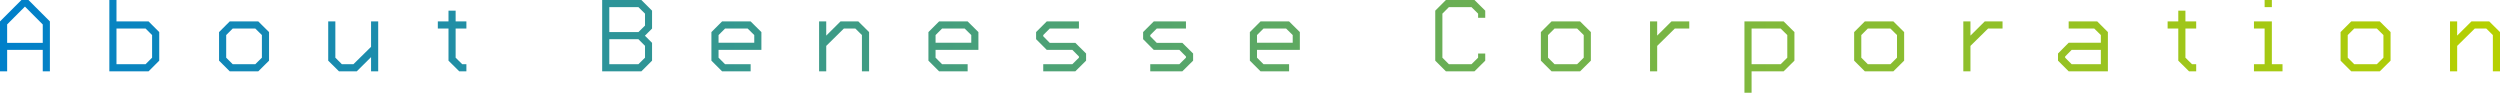 <?xml version="1.0" encoding="UTF-8"?><svg id="_レイヤー_2" xmlns="http://www.w3.org/2000/svg" width="790.654" height="29.33" xmlns:xlink="http://www.w3.org/1999/xlink" viewBox="0 0 790.654 29.33"><defs><style>.cls-1{fill:url(#_名称未設定グラデーション_16);stroke-width:0px;}</style><linearGradient id="_名称未設定グラデーション_16" x1="0" y1="14.665" x2="790.654" y2="14.665" gradientUnits="userSpaceOnUse"><stop offset="0" stop-color="#0080ca"/><stop offset="1" stop-color="#b6d000"/></linearGradient></defs><g id="_レイヤー_1-2"><path class="cls-1" d="M15.78,6.775v15.78h-2.259v-6.775H2.259v6.775H0V6.775L6.775,0h2.229l6.775,6.775ZM13.521,13.551v-5.807L7.89,2.083,2.259,7.715v5.836h11.263ZM34.58,0h2.259v6.775h10.148l3.373,3.373v9.034l-3.373,3.373h-12.407V0ZM48.102,18.243v-7.156l-2.053-2.054h-9.21v11.264h9.21l2.053-2.054ZM85.088,10.148v9.034l-3.403,3.373h-9.034l-3.373-3.373v-9.034l3.373-3.373h9.034l3.403,3.373ZM82.829,11.087l-2.083-2.054h-7.157l-2.053,2.054v7.156l2.053,2.054h7.157l2.083-2.054v-7.156ZM119.609,22.555h-2.258v-4.487l-4.517,4.487h-5.632l-3.401-3.373V6.775h2.258v11.468l2.053,2.054h3.666l5.573-5.485V6.775h2.258v15.78ZM147.502,20.297v2.258h-2.259l-3.401-3.373v-10.149h-3.374v-2.258h3.374v-3.403h2.258v3.403h3.403v2.258h-3.403v9.21l2.083,2.054h1.32ZM206.22,9.033l-2.258,2.259,2.258,2.258v5.632l-3.373,3.373h-12.406V0h12.406l3.373,3.373v5.661ZM203.992,4.312l-2.083-2.054h-9.21v7.89h9.21l2.083-2.053v-3.783ZM201.91,12.407h-9.21v7.89h9.21l2.083-2.054v-3.753l-2.083-2.083ZM240.801,10.148v5.632h-13.551v2.463l2.053,2.054h8.095v2.258h-9.033l-3.373-3.373v-9.034l3.373-3.373h9.033l3.403,3.373ZM238.543,13.522v-2.435l-2.083-2.054h-7.157l-2.053,2.054v2.435h11.292ZM259.044,6.775h2.259v4.487l4.516-4.487h5.632l3.403,3.373v12.407h-2.259v-11.468l-2.081-2.054h-3.638l-5.572,5.485v8.037h-2.259V6.775ZM309.434,10.148v5.632h-13.551v2.463l2.053,2.054h8.095v2.258h-9.033l-3.373-3.373v-9.034l3.373-3.373h9.033l3.403,3.373ZM307.176,13.522v-2.435l-2.083-2.054h-7.157l-2.053,2.054v2.435h11.292ZM343.487,16.923v2.259l-3.403,3.373h-10.148v-2.258h9.21l2.081-2.054v-.381l-2.081-2.083h-8.095l-3.374-3.392v-2.251l3.374-3.362h10.177v2.258h-9.239l-2.053,2.054v.381l2.053,2.083h8.095l3.403,3.373ZM377.334,16.923v2.259l-3.403,3.373h-10.148v-2.258h9.21l2.081-2.054v-.381l-2.081-2.083h-8.095l-3.374-3.392v-2.251l3.374-3.362h10.177v2.258h-9.239l-2.053,2.054v.381l2.053,2.083h8.095l3.403,3.373ZM411.092,10.148v5.632h-13.551v2.463l2.053,2.054h8.095v2.258h-9.033l-3.373-3.373v-9.034l3.373-3.373h9.033l3.403,3.373ZM408.834,13.522v-2.435l-2.083-2.054h-7.157l-2.053,2.054v2.435h11.292ZM467.465,5.632v-1.32l-2.083-2.054h-7.157l-2.053,2.054v13.931l2.053,2.054h7.157l2.083-2.054v-1.32h2.258v2.259l-3.403,3.373h-9.033l-3.373-3.373V3.373l3.373-3.373h9.033l3.403,3.373v2.259h-2.258ZM503.13,10.148v9.034l-3.403,3.373h-9.033l-3.374-3.373v-9.034l3.374-3.373h9.033l3.403,3.373ZM500.871,11.087l-2.081-2.054h-7.157l-2.053,2.054v7.156l2.053,2.054h7.157l2.081-2.054v-7.156ZM534.248,6.775v2.258h-4.576l-5.572,5.485v8.037h-2.258V6.775h2.258v4.487l4.517-4.487h5.631ZM551.7,6.775h12.406l3.403,3.373v9.034l-3.403,3.373h-10.148v6.775h-2.258V6.775ZM563.168,9.033h-9.21v11.264h9.21l2.083-2.054v-7.156l-2.083-2.054ZM602.207,10.148v9.034l-3.403,3.373h-9.033l-3.374-3.373v-9.034l3.374-3.373h9.033l3.403,3.373ZM599.948,11.087l-2.081-2.054h-7.157l-2.053,2.054v7.156l2.053,2.054h7.157l2.081-2.054v-7.156ZM633.326,6.775v2.258h-4.576l-5.572,5.485v8.037h-2.258V6.775h2.258v4.487l4.517-4.487h5.631ZM666.645,10.148v12.407h-12.406l-3.374-3.373v-2.259l3.374-3.401h10.177v-2.435l-2.081-2.054h-8.095v-2.258h9.033l3.373,3.373ZM664.416,15.78h-9.239l-2.053,2.083v.381l2.053,2.054h9.239v-4.517ZM694.569,20.297v2.258h-2.259l-3.401-3.373v-10.149h-3.374v-2.258h3.374v-3.403h2.258v3.403h3.403v2.258h-3.403v9.21l2.083,2.054h1.32ZM721.875,20.297v2.258h-9.033v-2.258h3.373v-11.264h-3.373v-2.258h5.661v13.522h3.373ZM718.502,0h-2.288v2.258h2.288V0ZM756.045,10.148v9.034l-3.403,3.373h-9.033l-3.374-3.373v-9.034l3.374-3.373h9.033l3.403,3.373ZM753.786,11.087l-2.081-2.054h-7.157l-2.053,2.054v7.156l2.053,2.054h7.157l2.081-2.054v-7.156ZM774.844,6.775h2.259v4.487l4.516-4.487h5.632l3.403,3.373v12.407h-2.259v-11.468l-2.081-2.054h-3.638l-5.572,5.485v8.037h-2.259V6.775Z"/></g></svg>